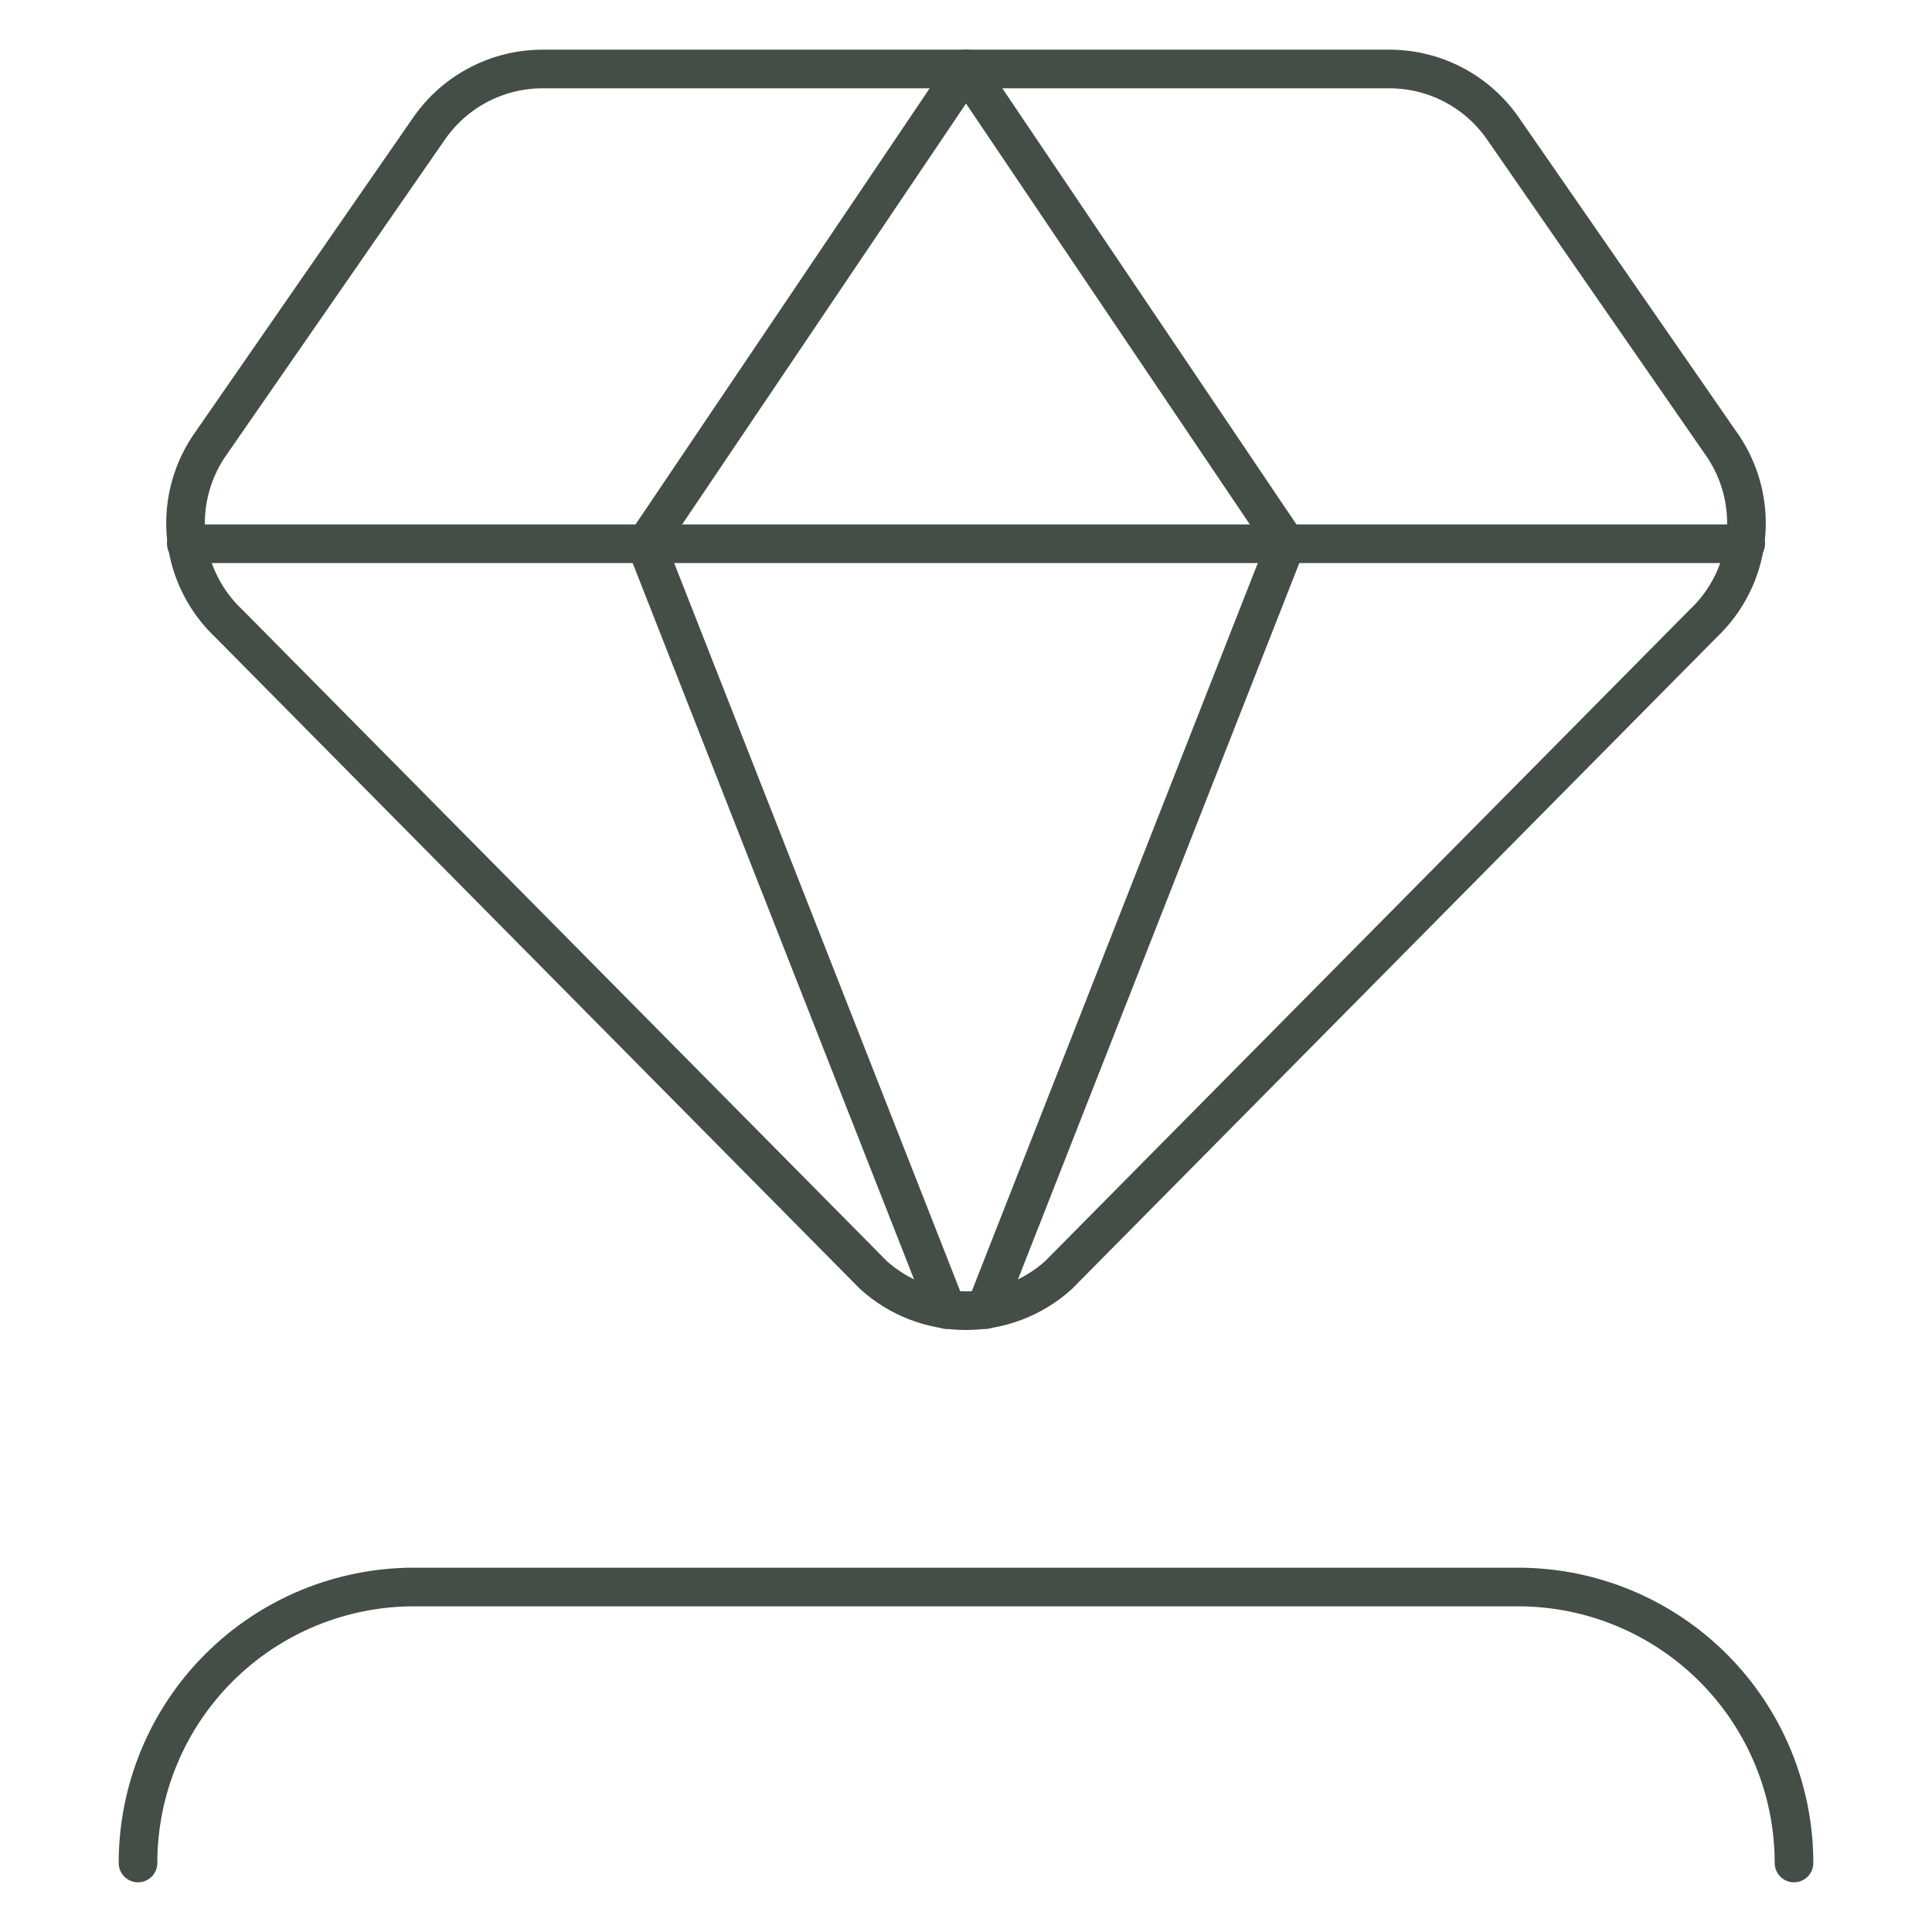 <?xml version="1.0" encoding="UTF-8"?> <svg xmlns="http://www.w3.org/2000/svg" width="100" height="100" viewBox="0 0 100 100" fill="none"><path d="M77.786 6.643C77.129 5.697 76.254 4.923 75.234 4.388C74.214 3.853 73.08 3.573 71.928 3.571H28.071C26.92 3.573 25.786 3.853 24.766 4.388C23.746 4.923 22.871 5.697 22.214 6.643L10.786 23.143C9.858 24.548 9.456 26.237 9.652 27.91C9.848 29.583 10.629 31.133 11.857 32.286L45.214 66C46.527 67.184 48.232 67.84 50 67.84C51.768 67.84 53.473 67.184 54.786 66L88.143 32.286C89.371 31.133 90.152 29.583 90.348 27.91C90.544 26.237 90.142 24.548 89.214 23.143L77.786 6.643Z" stroke="#444E46" stroke-width="2" stroke-linecap="round" stroke-linejoin="round"></path><path d="M50 3.571L33.428 28.143L49 67.786" stroke="#444E46" stroke-width="2" stroke-linecap="round" stroke-linejoin="round"></path><path d="M50 3.571L66.571 28.143L51 67.786" stroke="#444E46" stroke-width="2" stroke-linecap="round" stroke-linejoin="round"></path><path d="M9.643 28.143H90.357" stroke="#444E46" stroke-width="2" stroke-linecap="round" stroke-linejoin="round"></path><path d="M92.857 96.428C92.857 92.639 91.352 89.006 88.673 86.327C85.994 83.648 82.36 82.143 78.571 82.143H21.428C17.64 82.143 14.006 83.648 11.327 86.327C8.648 89.006 7.143 92.639 7.143 96.428V96.428" stroke="#444E46" stroke-width="2" stroke-linecap="round" stroke-linejoin="round"></path></svg> 